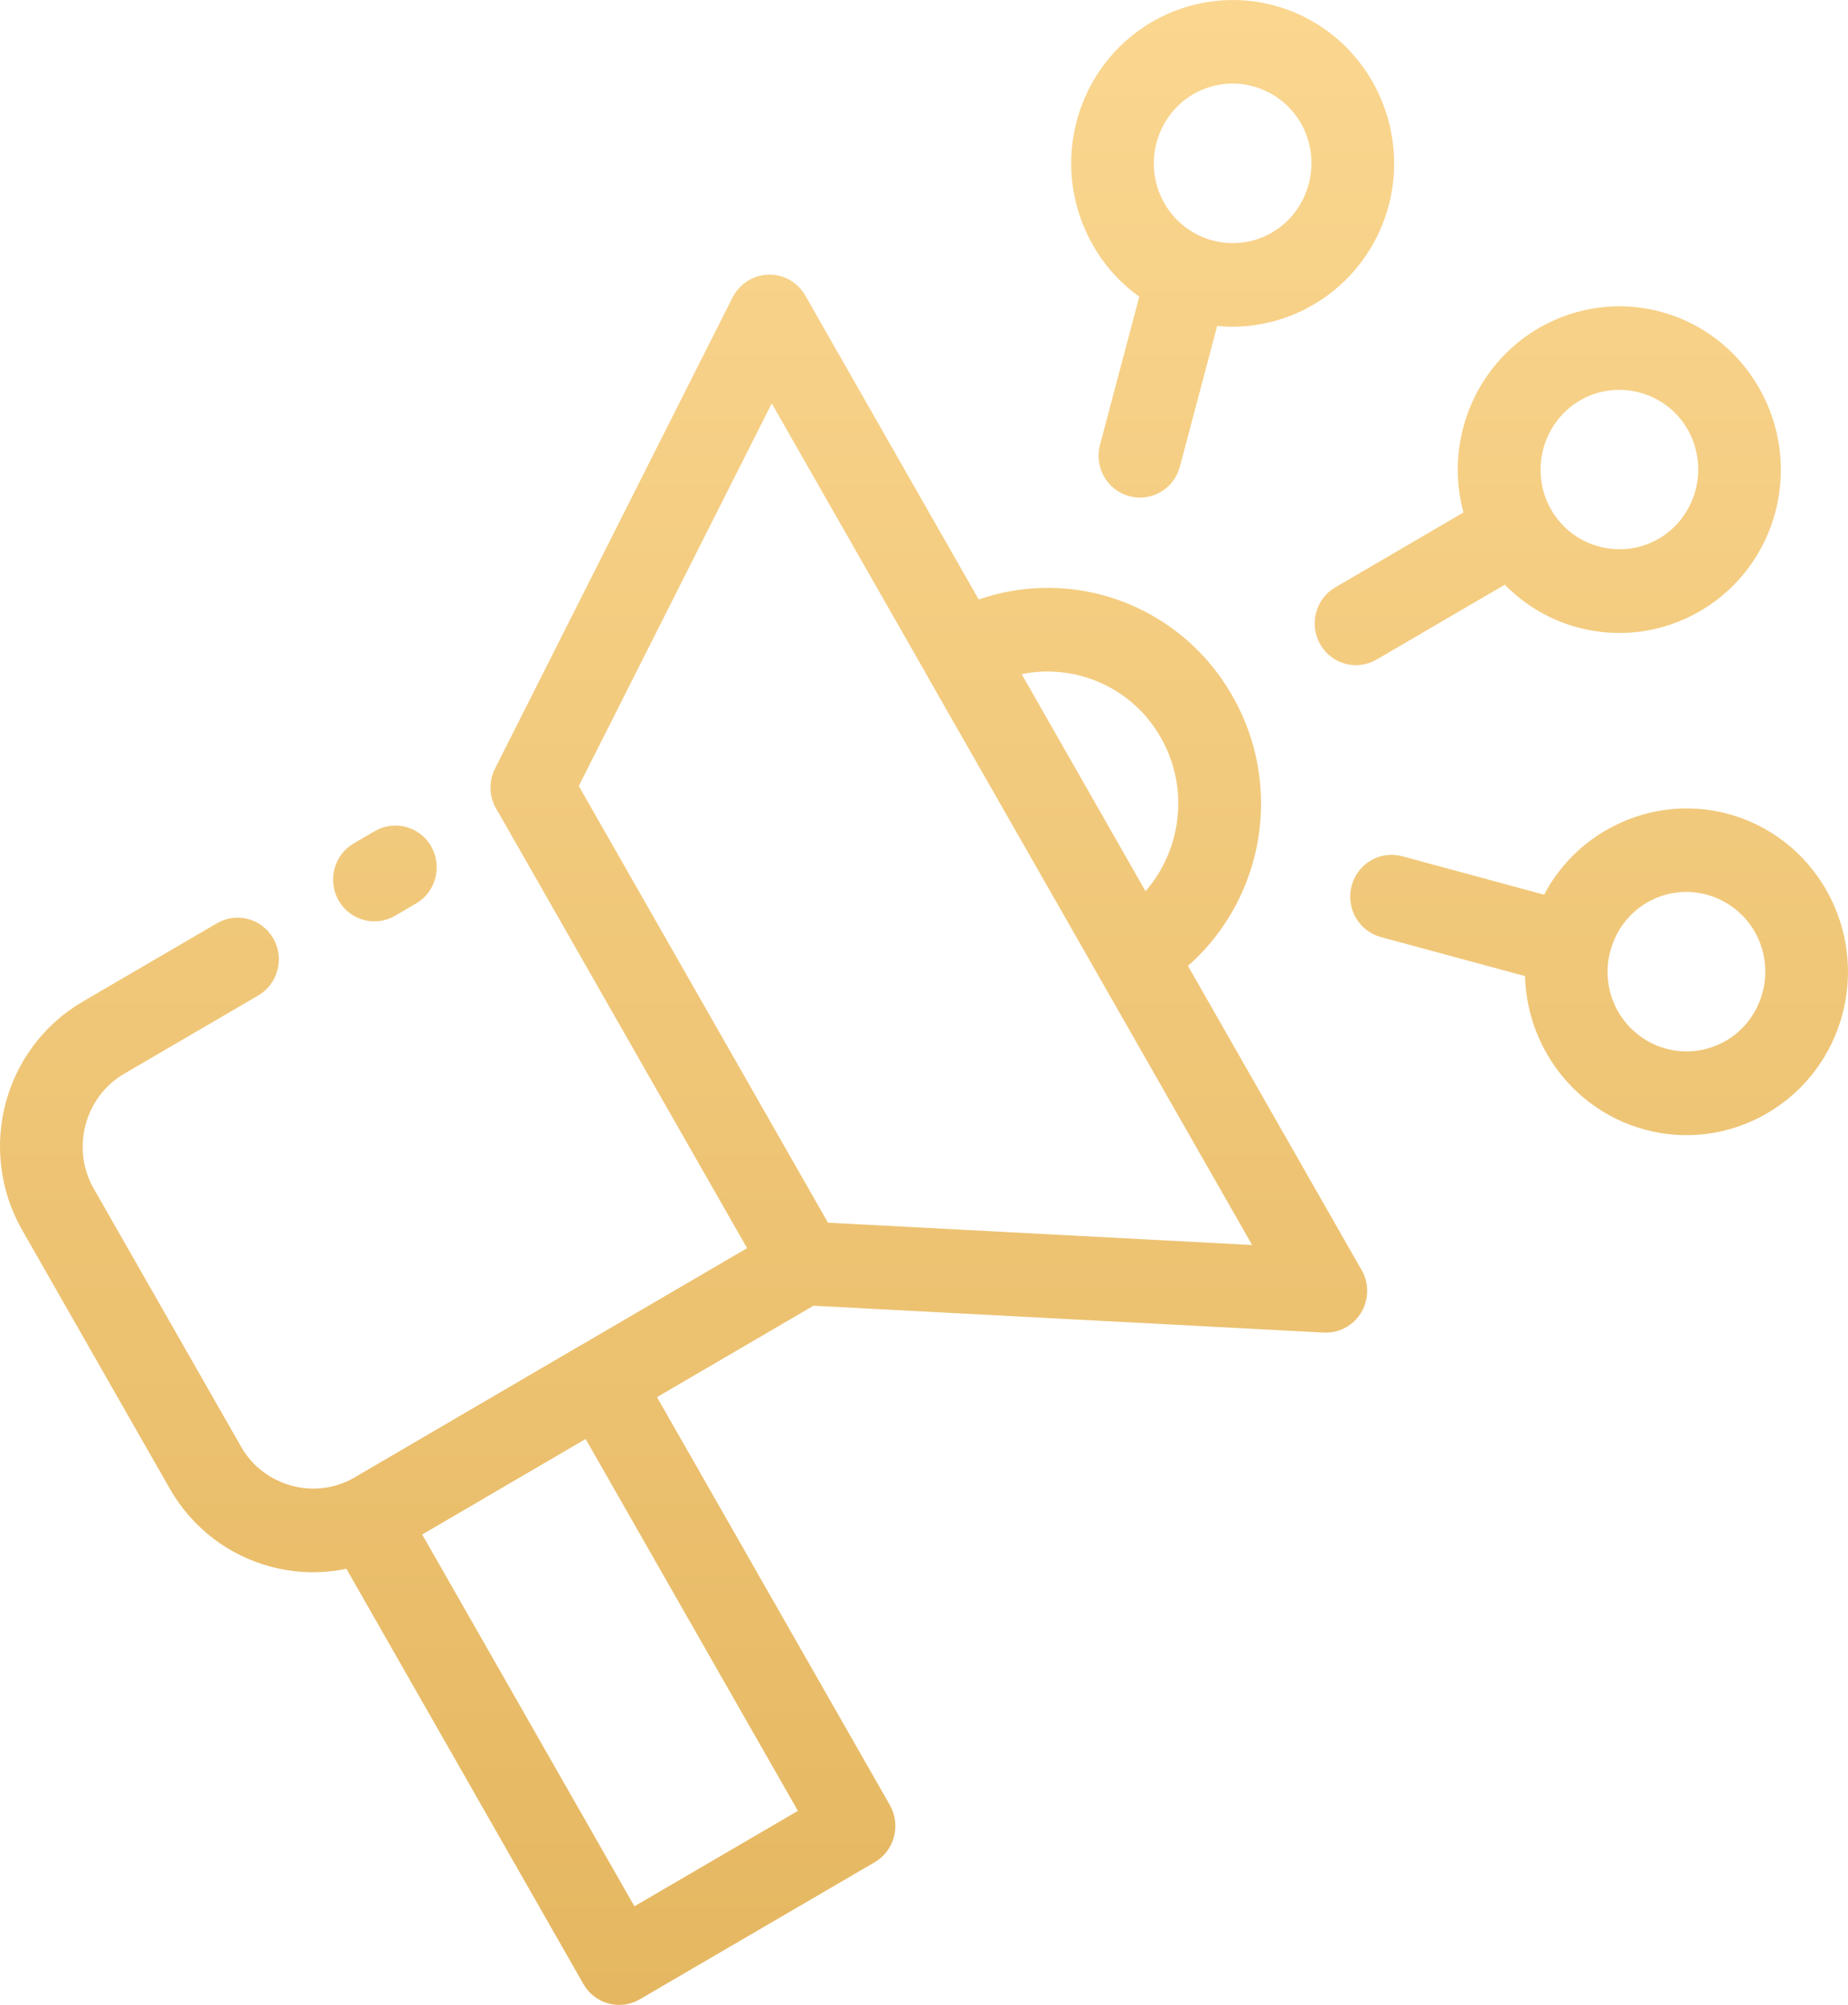 <?xml version="1.0" encoding="UTF-8"?> <svg xmlns="http://www.w3.org/2000/svg" width="59" height="64" viewBox="0 0 59 64" fill="none"><path d="M18.484 25.099L26.434 39.03L39.976 39.743L33.626 28.62L29.561 21.505L29.523 21.432L24.639 12.877L18.478 25.093L18.484 25.099ZM52.96 17.197C53.561 16.844 53.964 16.278 54.132 15.648C54.3 15.016 54.227 14.319 53.884 13.713C53.541 13.11 52.98 12.702 52.355 12.533C51.73 12.363 51.044 12.433 50.444 12.781C49.845 13.133 49.44 13.7 49.272 14.329C49.104 14.961 49.174 15.659 49.52 16.265C49.863 16.868 50.424 17.278 51.049 17.445C51.674 17.615 52.361 17.544 52.96 17.194V17.197ZM56.683 16.34C56.342 17.628 55.514 18.785 54.282 19.506C53.042 20.226 51.637 20.373 50.367 20.028C49.502 19.796 48.696 19.331 48.043 18.665L43.945 21.057C43.315 21.422 42.509 21.203 42.148 20.566C41.786 19.929 42.003 19.114 42.633 18.748L46.723 16.359C46.478 15.455 46.486 14.517 46.718 13.643C47.059 12.355 47.888 11.198 49.12 10.477C50.359 9.759 51.764 9.61 53.034 9.955C54.305 10.3 55.451 11.138 56.164 12.389C56.874 13.635 57.022 15.055 56.681 16.34L56.683 16.34ZM55.1 33.227C55.702 32.875 56.105 32.308 56.273 31.678C56.441 31.049 56.368 30.354 56.025 29.746C55.676 29.14 55.116 28.73 54.493 28.56C53.871 28.39 53.182 28.464 52.583 28.811C51.983 29.163 51.578 29.73 51.413 30.36L51.384 30.469L51.382 30.477C51.253 31.075 51.335 31.72 51.658 32.287C52.009 32.898 52.57 33.308 53.189 33.475C53.812 33.645 54.499 33.572 55.098 33.224L55.1 33.227ZM58.824 32.371C58.483 33.658 57.654 34.815 56.422 35.536C55.183 36.257 53.778 36.403 52.51 36.058C51.237 35.713 50.093 34.875 49.38 33.629C48.934 32.849 48.712 32 48.688 31.159L44.087 29.913C43.382 29.722 42.964 28.991 43.152 28.278C43.34 27.565 44.063 27.142 44.769 27.333L49.298 28.56C49.734 27.732 50.401 27.012 51.263 26.508L51.273 26.505C52.508 25.787 53.91 25.64 55.178 25.983C56.451 26.327 57.595 27.166 58.307 28.411C59.02 29.665 59.165 31.086 58.824 32.368L58.824 32.371ZM40.616 7.419C41.213 7.072 41.616 6.505 41.783 5.873C41.951 5.241 41.882 4.547 41.538 3.941C41.19 3.335 40.629 2.925 40.007 2.755C39.385 2.585 38.697 2.659 38.096 3.006C37.497 3.358 37.091 3.925 36.924 4.555C36.756 5.184 36.828 5.879 37.172 6.487C37.461 6.989 37.892 7.357 38.385 7.563H38.388L38.416 7.576L38.444 7.587L38.447 7.589C38.532 7.621 38.615 7.649 38.703 7.673C39.328 7.843 40.017 7.769 40.616 7.422L40.616 7.419ZM44.335 6.563C43.994 7.848 43.165 9.007 41.928 9.728C40.962 10.292 39.891 10.504 38.86 10.405L37.67 14.894C37.481 15.607 36.758 16.03 36.053 15.839C35.348 15.649 34.93 14.917 35.118 14.204L36.373 9.47C35.785 9.049 35.273 8.495 34.891 7.822C34.179 6.568 34.034 5.147 34.375 3.865C34.716 2.578 35.545 1.421 36.776 0.7C38.016 -0.018 39.421 -0.167 40.688 0.177C41.962 0.522 43.105 1.361 43.818 2.606C44.528 3.86 44.676 5.281 44.335 6.565V6.563ZM31.253 19.135C32.557 18.683 33.938 18.655 35.214 19C36.89 19.454 38.403 20.561 39.343 22.209C40.286 23.855 40.479 25.732 40.028 27.433C39.684 28.723 38.969 29.916 37.928 30.833L43.434 40.478C43.581 40.705 43.663 40.982 43.648 41.274C43.612 42.011 42.989 42.575 42.264 42.538L25.972 41.681L20.975 44.599L28.409 57.62C28.773 58.258 28.559 59.075 27.929 59.444L20.423 63.823C19.793 64.189 18.987 63.969 18.625 63.332L11.059 50.078C10.243 50.248 9.409 50.219 8.624 50.005C7.32 49.653 6.145 48.794 5.417 47.514L0.707 39.264C-0.021 37.989 -0.168 36.532 0.18 35.215C0.529 33.897 1.381 32.708 2.644 31.972L6.93 29.47C7.561 29.104 8.366 29.324 8.728 29.961C9.089 30.598 8.872 31.413 8.242 31.779L3.956 34.281C3.333 34.644 2.91 35.239 2.732 35.905C2.556 36.571 2.628 37.302 2.99 37.937L7.7 46.187C8.059 46.819 8.65 47.245 9.309 47.425C9.934 47.595 10.62 47.537 11.227 47.216L11.256 47.2L18.514 42.959L18.571 42.928L23.852 39.843L15.893 25.902C15.627 25.511 15.576 24.988 15.803 24.537L23.39 9.491C23.506 9.269 23.682 9.076 23.912 8.942C24.542 8.577 25.347 8.796 25.709 9.433L31.248 19.139L31.253 19.135ZM34.532 21.58C33.915 21.413 33.259 21.389 32.619 21.52L36.572 28.448C37.006 27.952 37.311 27.367 37.476 26.74C37.752 25.698 37.636 24.549 37.06 23.544C36.487 22.535 35.56 21.859 34.53 21.58L34.532 21.58ZM18.695 45.936L13.479 48.984L20.255 60.853L25.474 57.806L18.698 45.936H18.695ZM12.614 29.232C11.984 29.601 11.176 29.384 10.812 28.747C10.447 28.109 10.662 27.292 11.292 26.924L11.963 26.532C12.593 26.164 13.402 26.38 13.766 27.018C14.13 27.655 13.915 28.472 13.285 28.84L12.614 29.232Z" fill="url(#paint0_linear_95_1364)"></path><defs><linearGradient id="paint0_linear_95_1364" x1="29.5" y1="0" x2="29.5" y2="64" gradientUnits="userSpaceOnUse"><stop stop-color="#FAD68F"></stop><stop offset="1" stop-color="#E5B761"></stop></linearGradient></defs></svg> 